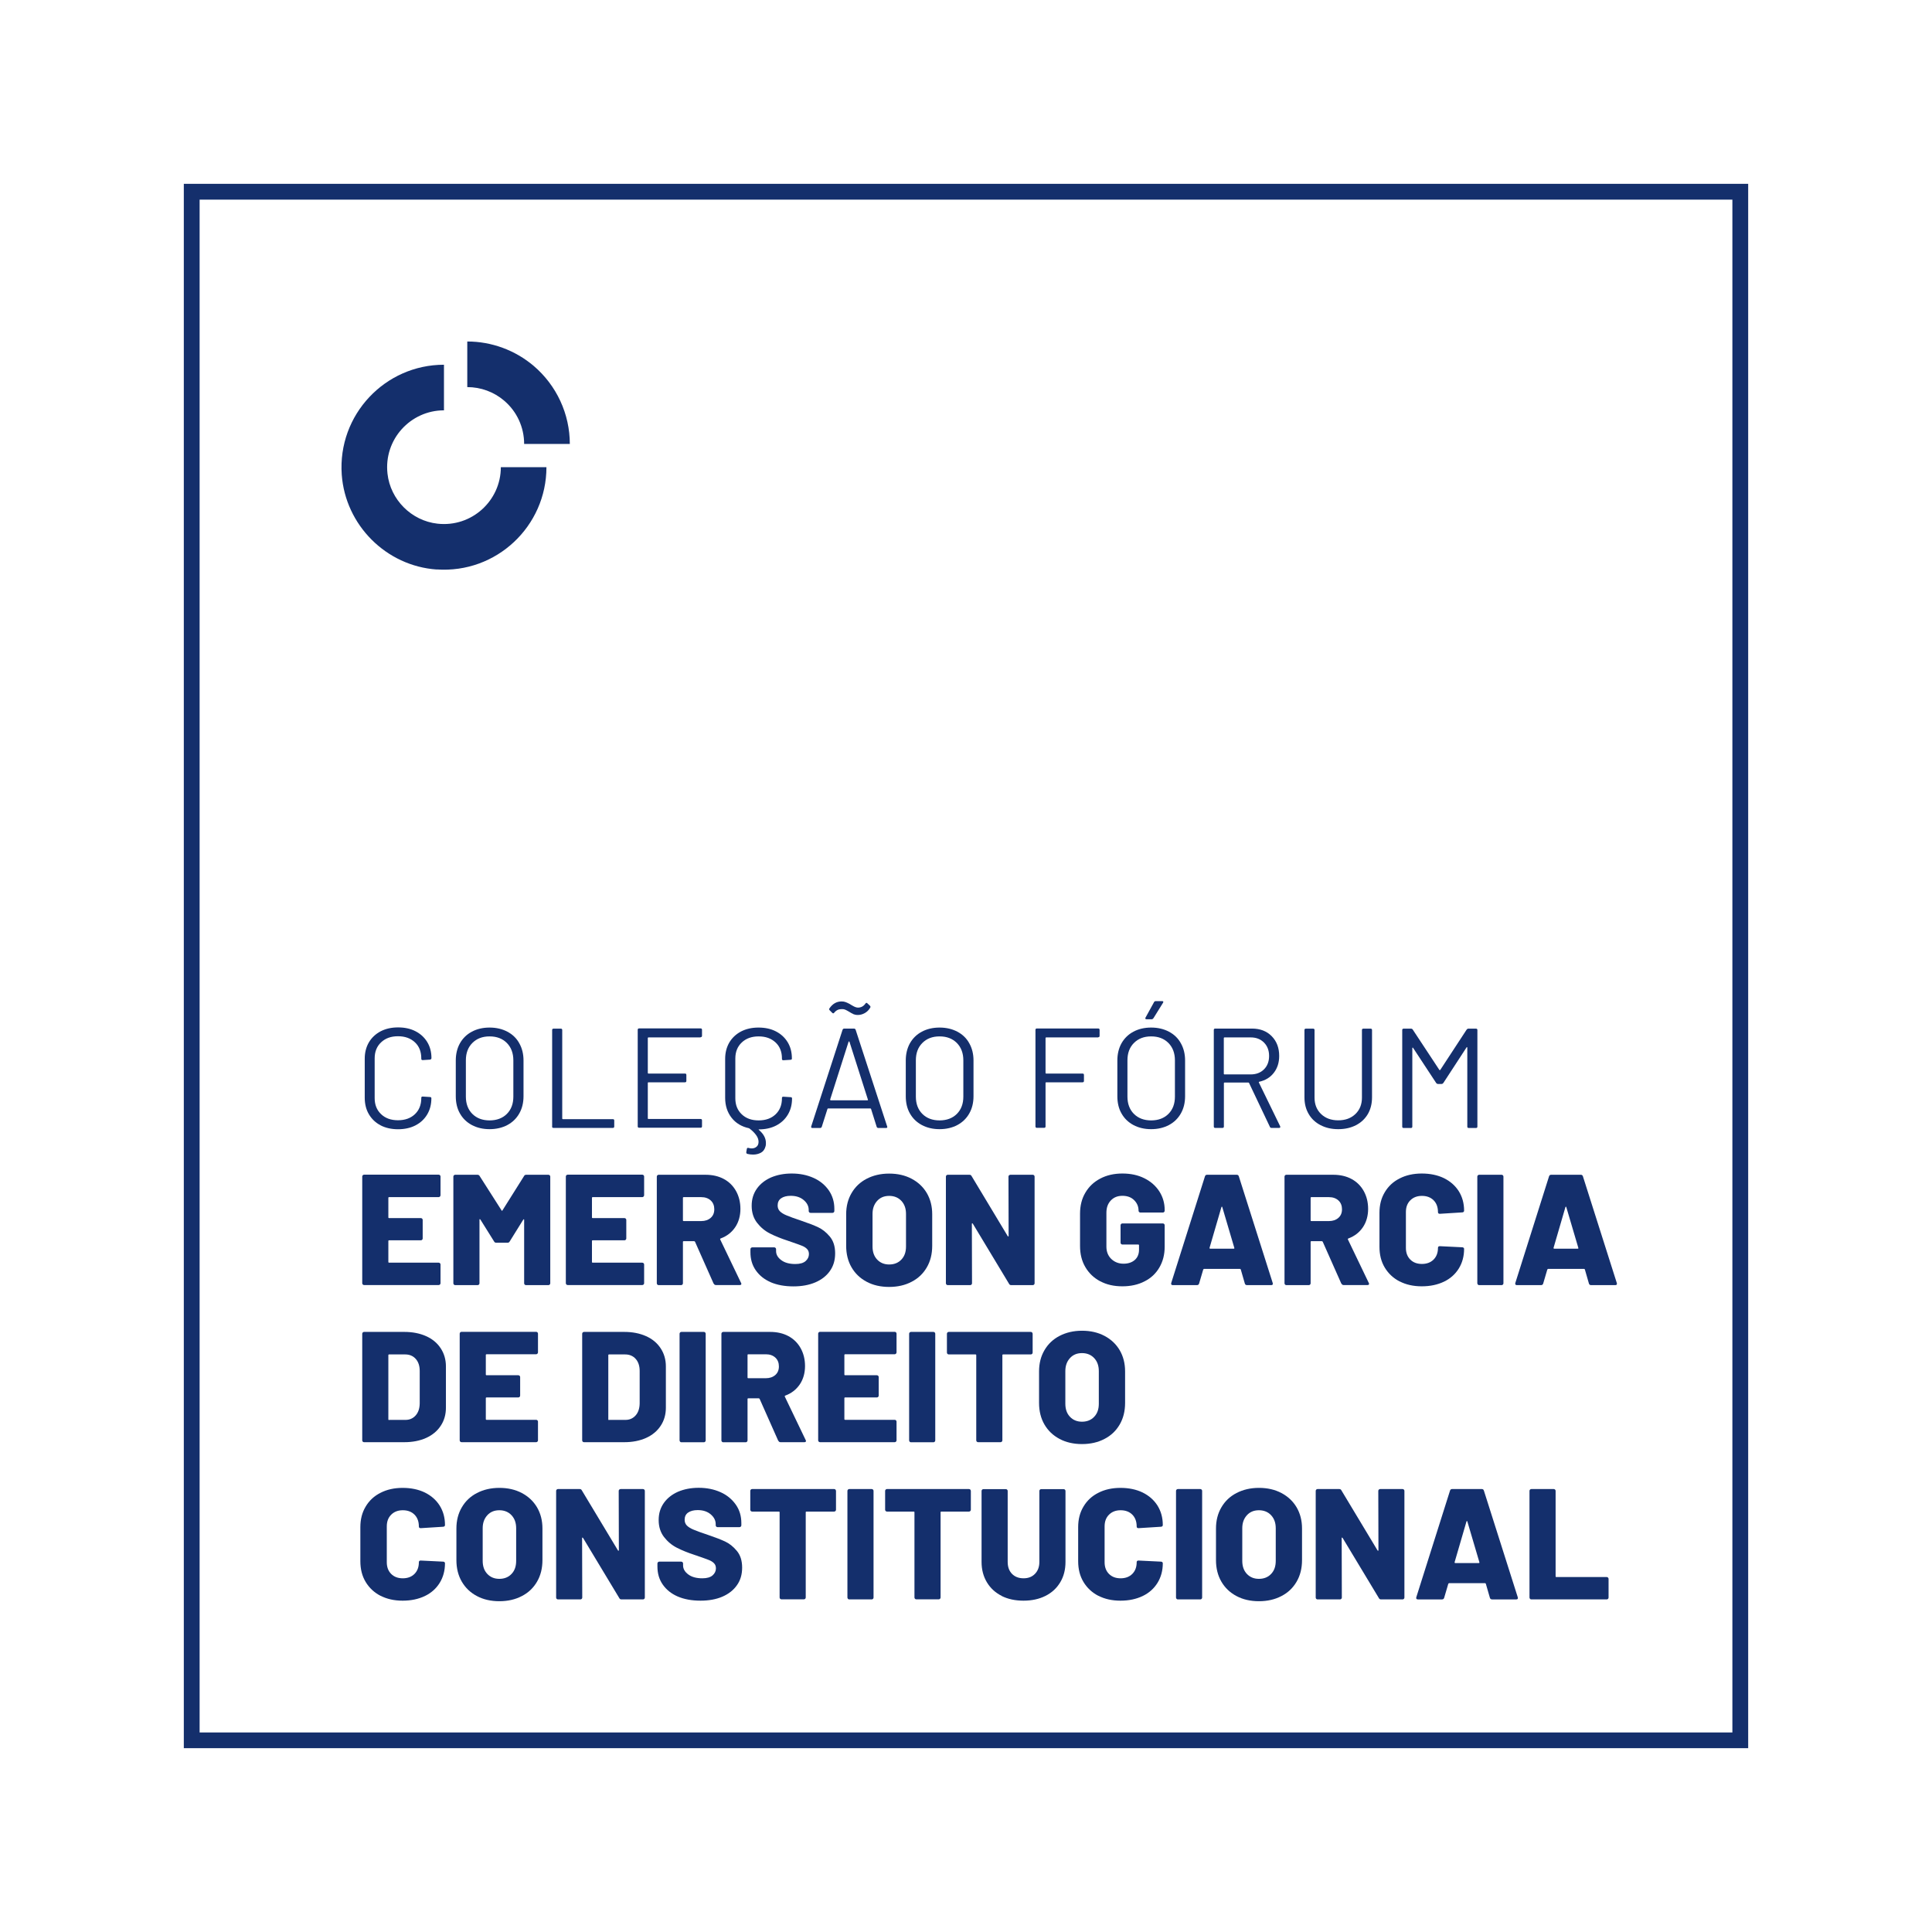 <?xml version="1.0" encoding="UTF-8"?>
<svg id="Layer_1" data-name="Layer 1" xmlns="http://www.w3.org/2000/svg" viewBox="0 0 247 247">
  <defs>
    <style>
      .cls-1 {
        fill: #142f6c;
        stroke-width: 0px;
      }
    </style>
  </defs>
  <path class="cls-1" d="M221.48,25.52v195.97H25.52V25.52h195.97M223.5,23.5H23.5v200h200V23.5h0Z"/>
  <g>
    <path class="cls-1" d="M55.83,72.81c-6.46-.45-11.68-5.68-12.14-12.14-.53-7.65,5.54-14.04,13.07-14.04v5.83c-4.28,0-7.71,3.72-7.22,8.1.37,3.33,3.06,6.02,6.39,6.39,4.38.49,8.1-2.94,8.1-7.22h5.83c0,7.54-6.39,13.61-14.04,13.07Z"/>
    <path class="cls-1" d="M72.84,56.76h-5.83c0-2.14-.93-4.16-2.56-5.54-1.31-1.12-2.98-1.73-4.71-1.73v-5.83c3.11,0,6.12,1.11,8.49,3.12,2.93,2.5,4.62,6.14,4.62,9.99Z"/>
  </g>
  <g>
    <path class="cls-1" d="M48.66,143.87c-.64-.33-1.14-.81-1.5-1.42-.36-.61-.53-1.32-.53-2.11v-4.99c0-.79.18-1.48.53-2.09.36-.6.86-1.07,1.5-1.41.64-.33,1.38-.5,2.23-.5s1.59.16,2.23.49c.64.33,1.14.79,1.5,1.38s.54,1.28.54,2.05c0,.06-.02.11-.06.14-.04.04-.08.06-.13.06l-.93.06c-.12,0-.18-.06-.18-.16v-.06c0-.86-.27-1.55-.82-2.06s-1.26-.77-2.16-.77-1.61.26-2.16.78c-.55.52-.82,1.2-.82,2.05v5.08c0,.85.27,1.53.82,2.05.54.52,1.26.78,2.16.78s1.62-.26,2.16-.77.82-1.2.82-2.06v-.04c0-.11.06-.16.18-.16l.93.06c.12,0,.18.06.18.16,0,.79-.18,1.48-.54,2.08s-.86,1.06-1.5,1.39c-.64.33-1.39.49-2.23.49s-1.59-.17-2.23-.5Z"/>
    <path class="cls-1" d="M60.32,143.83c-.65-.35-1.16-.84-1.52-1.48-.36-.63-.53-1.37-.53-2.2v-4.57c0-.83.18-1.57.53-2.2.36-.63.86-1.13,1.52-1.48.65-.35,1.41-.53,2.27-.53s1.62.18,2.28.53c.66.35,1.17.84,1.52,1.48.36.64.54,1.37.54,2.2v4.57c0,.83-.18,1.57-.54,2.2-.36.64-.87,1.13-1.52,1.48-.66.35-1.42.53-2.28.53s-1.61-.18-2.27-.53ZM64.8,142.41c.56-.56.83-1.3.83-2.21v-4.64c0-.92-.28-1.66-.83-2.22-.56-.56-1.29-.84-2.21-.84s-1.64.28-2.2.84c-.56.56-.83,1.3-.83,2.22v4.64c0,.92.28,1.66.83,2.21s1.29.83,2.2.83,1.66-.28,2.21-.83Z"/>
    <path class="cls-1" d="M70.59,144.03v-12.34c0-.12.06-.18.18-.18h.93c.12,0,.18.06.18.18v11.32s.02.07.07.07h6.4c.12,0,.18.06.18.18v.76c0,.12-.06.18-.18.18h-7.59c-.12,0-.18-.06-.18-.18Z"/>
    <path class="cls-1" d="M89.57,132.63h-6.68s-.07.03-.07.07v4.48s.02.07.07.07h4.68c.12,0,.18.06.18.18v.76c0,.12-.06.18-.18.18h-4.68s-.07.02-.07.07v4.55s.02.07.07.07h6.68c.12,0,.18.06.18.18v.76c0,.12-.06.18-.18.18h-7.86c-.12,0-.18-.06-.18-.18v-12.34c0-.12.06-.18.18-.18h7.86c.12,0,.18.06.18.18v.76c0,.12-.06.18-.18.18Z"/>
    <path class="cls-1" d="M101.21,135.45s-.08.04-.13.04l-.93.06c-.12,0-.18-.06-.18-.16v-.06c0-.86-.27-1.55-.82-2.06s-1.26-.77-2.16-.77-1.61.26-2.16.78c-.55.52-.82,1.2-.82,2.05v5.08c0,.85.27,1.53.82,2.05.54.52,1.26.78,2.16.78s1.62-.26,2.16-.77.82-1.2.82-2.06v-.04c0-.11.06-.16.18-.16l.93.06c.12,0,.18.06.18.16,0,.79-.18,1.48-.54,2.08s-.86,1.06-1.5,1.39c-.64.33-1.39.49-2.23.49-.02,0,0,.03.06.09.58.5.87,1.05.87,1.65,0,.18-.01.31-.04.4-.1.39-.29.67-.58.83s-.63.25-1.02.25c-.25,0-.5-.03-.74-.09-.1-.04-.14-.11-.13-.22l.07-.42c.01-.06.04-.1.08-.12.04-.02.09-.02.14,0,.15.04.28.06.4.06.25,0,.46-.07.63-.22.17-.14.25-.36.25-.63s-.1-.56-.31-.85c-.21-.29-.48-.56-.82-.82,0-.01-.03-.03-.09-.06-.94-.2-1.69-.65-2.23-1.34-.54-.69-.82-1.54-.82-2.54v-4.99c0-.79.18-1.48.53-2.09.36-.6.86-1.07,1.5-1.41.64-.33,1.38-.5,2.23-.5s1.59.16,2.23.49c.64.33,1.14.79,1.5,1.38s.54,1.28.54,2.05v.09s-.02.05-.06.07Z"/>
    <path class="cls-1" d="M112.08,144.06l-.72-2.29s-.04-.06-.07-.06h-5.43s-.06.02-.07.06l-.73,2.29c-.04.1-.11.15-.22.15h-.98c-.13,0-.18-.07-.15-.2l4.01-12.36c.04-.1.11-.15.22-.15h1.23c.11,0,.18.05.22.15l4.03,12.36.02.07c0,.09-.06.13-.16.13h-.98c-.11,0-.18-.05-.22-.15ZM109.09,129.64c-.17-.07-.34-.17-.53-.29-.22-.13-.39-.22-.51-.27-.12-.05-.25-.07-.4-.07-.22,0-.4.03-.55.1-.15.07-.3.18-.44.35-.07.11-.16.12-.25.04l-.33-.33c-.08-.08-.1-.17-.04-.25.4-.59.92-.89,1.56-.89.19,0,.37.03.52.09.15.06.29.12.42.19.13.07.21.11.24.14.05.03.14.07.26.15.13.07.24.13.34.16s.2.06.3.06c.4,0,.72-.17.96-.51.07-.12.16-.13.25-.04l.33.31c.08.08.09.18.02.27-.17.29-.4.51-.68.67-.29.16-.58.24-.88.24-.23,0-.43-.04-.6-.11ZM106.16,140.64s.04.03.06.03h4.68s.05,0,.06-.03c.02-.02.02-.04,0-.06l-2.36-7.4s-.03-.04-.06-.04c-.02,0-.04.01-.05.04l-2.36,7.4s0,.05,0,.06Z"/>
    <path class="cls-1" d="M117.85,143.83c-.65-.35-1.16-.84-1.52-1.48-.36-.63-.53-1.37-.53-2.2v-4.57c0-.83.18-1.57.53-2.2.36-.63.86-1.13,1.52-1.48.65-.35,1.41-.53,2.27-.53s1.62.18,2.28.53c.66.35,1.17.84,1.52,1.48.36.64.54,1.37.54,2.2v4.57c0,.83-.18,1.57-.54,2.2-.36.64-.87,1.13-1.52,1.48-.66.35-1.42.53-2.28.53s-1.61-.18-2.27-.53ZM122.33,142.41c.56-.56.83-1.3.83-2.21v-4.64c0-.92-.28-1.66-.83-2.22-.56-.56-1.29-.84-2.21-.84s-1.64.28-2.2.84c-.56.56-.83,1.3-.83,2.22v4.64c0,.92.28,1.66.83,2.21s1.29.83,2.2.83,1.66-.28,2.21-.83Z"/>
    <path class="cls-1" d="M140.4,132.63h-6.66s-.07.03-.07.07v4.48s.02.07.07.07h4.66c.12,0,.18.06.18.18v.76c0,.12-.06.18-.18.18h-4.66s-.07.02-.07.07v5.57c0,.12-.06.18-.18.18h-.93c-.12,0-.18-.06-.18-.18v-12.34c0-.12.06-.18.18-.18h7.84c.12,0,.18.06.18.18v.76c0,.12-.06.18-.18.18Z"/>
    <path class="cls-1" d="M144.9,143.83c-.65-.35-1.16-.84-1.52-1.48-.36-.63-.53-1.37-.53-2.2v-4.57c0-.83.18-1.57.53-2.2.36-.63.86-1.13,1.52-1.48.65-.35,1.41-.53,2.27-.53s1.62.18,2.28.53c.66.35,1.17.84,1.52,1.48.36.64.54,1.37.54,2.2v4.57c0,.83-.18,1.57-.54,2.2-.36.64-.87,1.13-1.52,1.48-.66.35-1.42.53-2.28.53s-1.61-.18-2.27-.53ZM149.38,142.41c.56-.56.83-1.3.83-2.21v-4.64c0-.92-.28-1.66-.83-2.22-.56-.56-1.29-.84-2.21-.84s-1.64.28-2.2.84c-.56.56-.83,1.3-.83,2.22v4.64c0,.92.28,1.66.83,2.21s1.29.83,2.2.83,1.66-.28,2.21-.83ZM146.43,130.25s-.02-.09.02-.15l1.09-1.98c.04-.08.11-.13.22-.13h.82c.07,0,.12.02.14.06.02.04,0,.09-.03.15l-1.23,1.98c-.06.08-.13.13-.22.13h-.65c-.07,0-.12-.02-.15-.06Z"/>
    <path class="cls-1" d="M162.36,144.08l-2.67-5.62s-.04-.06-.07-.06h-3.08s-.07.02-.07.07v5.55c0,.12-.06.18-.18.18h-.93c-.12,0-.18-.06-.18-.18v-12.34c0-.12.06-.18.18-.18h4.7c1.04,0,1.88.32,2.52.97.64.65.96,1.49.96,2.53,0,.85-.23,1.57-.69,2.16-.46.59-1.08.97-1.87,1.14-.05.02-.06.05-.04.09l2.72,5.59s.02.06.02.09c0,.09-.05.13-.15.13h-.96c-.11,0-.18-.04-.22-.13ZM156.46,132.7v4.59s.02.07.07.07h3.37c.7,0,1.27-.22,1.7-.65s.65-1,.65-1.71-.22-1.27-.65-1.71c-.44-.44-1-.66-1.7-.66h-3.37s-.07.03-.07.07Z"/>
    <path class="cls-1" d="M168.83,143.85c-.65-.34-1.16-.81-1.52-1.43-.36-.61-.54-1.32-.54-2.13v-8.6c0-.12.06-.18.18-.18h.93c.12,0,.18.06.18.18v8.64c0,.86.28,1.56.83,2.09.56.54,1.29.81,2.2.81s1.64-.27,2.2-.81c.56-.54.83-1.24.83-2.09v-8.64c0-.12.06-.18.18-.18h.93c.12,0,.18.06.18.18v8.6c0,.81-.18,1.52-.53,2.13-.36.61-.86,1.09-1.52,1.43s-1.41.51-2.27.51-1.6-.17-2.25-.51Z"/>
    <path class="cls-1" d="M187.76,131.51h.94c.12,0,.18.06.18.18v12.34c0,.12-.06.18-.18.18h-.93c-.12,0-.18-.06-.18-.18v-10.09s-.01-.06-.04-.07c-.03-.01-.04,0-.06.04l-2.96,4.54c-.06.08-.13.13-.22.13h-.47c-.09,0-.16-.04-.22-.11l-2.96-4.5s-.03-.05-.06-.04c-.02.01-.04.04-.04.07v10.03c0,.12-.06.18-.18.18h-.93c-.12,0-.18-.06-.18-.18v-12.34c0-.12.06-.18.18-.18h.94c.1,0,.17.04.22.11l3.41,5.17s.03.02.06.02c.02,0,.04,0,.05-.02l3.37-5.15c.06-.08.13-.13.22-.13Z"/>
    <path class="cls-1" d="M56.25,152.98s-.1.07-.17.07h-6.33c-.07,0-.1.03-.1.1v2.48c0,.07.03.1.1.1h4.05c.07,0,.12.02.17.07s.07.1.07.17v2.36c0,.07-.02.12-.07.17s-.1.07-.17.07h-4.05c-.07,0-.1.03-.1.1v2.66c0,.07.03.1.1.1h6.33c.07,0,.12.02.17.07s.07.1.07.17v2.38c0,.07-.02.12-.07.17s-.1.07-.17.07h-9.53c-.07,0-.13-.02-.17-.07-.05-.05-.07-.1-.07-.17v-13.63c0-.07.02-.12.07-.17.05-.05.1-.07.17-.07h9.53c.07,0,.12.02.17.07s.07.1.07.17v2.38c0,.07-.02.12-.07.17Z"/>
    <path class="cls-1" d="M67.27,150.19h2.84c.07,0,.12.02.17.07s.07.1.07.17v13.63c0,.07-.02.12-.07.17s-.1.07-.17.07h-2.86c-.07,0-.13-.02-.17-.07-.05-.05-.07-.1-.07-.17v-8.1c0-.06-.01-.08-.04-.08-.03,0-.05.02-.08.06l-1.73,2.78c-.06.11-.15.16-.28.16h-1.43c-.13,0-.23-.05-.28-.16l-1.75-2.8s-.05-.06-.08-.06-.04.03-.04.08v8.12c0,.07-.02.12-.07.17s-.1.07-.17.07h-2.86c-.07,0-.13-.02-.17-.07-.05-.05-.07-.1-.07-.17v-13.63c0-.07.02-.12.07-.17.05-.05.1-.07.17-.07h2.84c.12,0,.22.05.28.16l2.8,4.39c.04.08.08.08.12,0l2.76-4.39c.05-.11.15-.16.28-.16Z"/>
    <path class="cls-1" d="M82.28,152.98s-.1.07-.17.07h-6.33c-.07,0-.1.03-.1.1v2.48c0,.07.03.1.1.1h4.05c.07,0,.12.02.17.07s.07.1.07.17v2.36c0,.07-.02.12-.07.17s-.1.07-.17.07h-4.05c-.07,0-.1.03-.1.1v2.66c0,.07.03.1.1.1h6.33c.07,0,.12.02.17.07s.07.1.07.17v2.38c0,.07-.02.12-.07.17s-.1.07-.17.07h-9.53c-.07,0-.13-.02-.17-.07-.05-.05-.07-.1-.07-.17v-13.63c0-.07.02-.12.07-.17.05-.05.1-.07.17-.07h9.53c.07,0,.12.02.17.07s.07.1.07.17v2.38c0,.07-.02.12-.07.17Z"/>
    <path class="cls-1" d="M91.24,164.12l-2.38-5.36c-.03-.05-.07-.08-.12-.08h-1.33c-.07,0-.1.03-.1.1v5.28c0,.07-.02.12-.07.17s-.1.07-.17.07h-2.86c-.07,0-.13-.02-.17-.07-.05-.05-.07-.1-.07-.17v-13.63c0-.07.02-.12.07-.17.05-.05.1-.07.17-.07h5.99c.89,0,1.67.18,2.34.54.67.36,1.19.88,1.56,1.54.37.67.56,1.43.56,2.29s-.22,1.68-.67,2.34-1.06,1.14-1.85,1.43c-.07.03-.09.07-.06.14l2.66,5.54c.03.05.04.09.04.12,0,.11-.07.16-.22.16h-3.02c-.14,0-.23-.06-.28-.18ZM87.31,153.15v2.86c0,.07.03.1.1.1h2.24c.5,0,.9-.14,1.21-.41s.46-.64.46-1.1-.15-.85-.46-1.13-.71-.42-1.21-.42h-2.24c-.07,0-.1.03-.1.1Z"/>
    <path class="cls-1" d="M98.54,163.93c-.83-.36-1.46-.87-1.92-1.53s-.68-1.43-.68-2.31v-.38c0-.07.02-.12.07-.17s.1-.07.17-.07h2.8c.07,0,.12.02.17.07s.07.1.07.17v.24c0,.44.22.83.67,1.16.44.33,1.04.49,1.8.49.59,0,1.03-.13,1.31-.38.28-.25.42-.55.42-.89,0-.27-.08-.49-.25-.66-.17-.17-.39-.31-.68-.42-.28-.11-.72-.27-1.31-.47-.08-.04-.16-.07-.24-.09s-.16-.04-.22-.07c-.87-.28-1.63-.59-2.28-.92-.65-.33-1.2-.79-1.65-1.37s-.69-1.31-.69-2.17.22-1.56.66-2.19c.44-.62,1.05-1.1,1.82-1.44.78-.33,1.66-.5,2.64-.5,1.04,0,1.96.19,2.79.56s1.47.91,1.95,1.59c.47.69.71,1.47.71,2.36v.28c0,.07-.02.12-.07.17s-.1.07-.17.07h-2.8c-.07,0-.13-.02-.17-.07-.05-.05-.07-.1-.07-.17v-.14c0-.47-.21-.89-.63-1.25-.42-.36-.97-.55-1.67-.55-.52,0-.93.11-1.23.32s-.44.52-.44.91c0,.3.09.54.28.74.19.19.48.38.88.54.4.17,1.01.39,1.82.66.94.32,1.67.6,2.2.85s1.02.63,1.48,1.18c.46.54.69,1.26.69,2.15s-.22,1.63-.67,2.26c-.44.63-1.07,1.12-1.87,1.46s-1.73.51-2.79.51c-1.12,0-2.09-.18-2.91-.53Z"/>
    <path class="cls-1" d="M110.8,163.87c-.83-.44-1.47-1.05-1.93-1.84s-.69-1.71-.69-2.76v-4.03c0-1.02.23-1.93.69-2.71.46-.79,1.1-1.4,1.93-1.83s1.78-.66,2.87-.66,2.05.22,2.88.66c.83.44,1.48,1.05,1.94,1.83.46.79.69,1.69.69,2.71v4.03c0,1.05-.23,1.97-.69,2.76s-1.1,1.41-1.94,1.84c-.83.44-1.8.66-2.88.66s-2.05-.22-2.87-.66ZM115.24,161.03c.4-.42.59-.97.59-1.67v-4.17c0-.69-.2-1.24-.59-1.66s-.92-.64-1.56-.64-1.15.21-1.54.64-.59.98-.59,1.66v4.17c0,.7.2,1.26.59,1.67.4.42.91.63,1.54.63s1.17-.21,1.56-.63Z"/>
    <path class="cls-1" d="M129,150.26s.1-.07.17-.07h2.86c.07,0,.12.02.17.07s.07.1.07.17v13.63c0,.07-.02.12-.07.17s-.1.07-.17.07h-2.74c-.13,0-.23-.05-.28-.16l-4.64-7.7s-.06-.06-.08-.05c-.03,0-.04.04-.04.09l.02,7.58c0,.07-.02.12-.07.17s-.1.07-.17.07h-2.86c-.07,0-.13-.02-.17-.07-.05-.05-.07-.1-.07-.17v-13.63c0-.07.02-.12.07-.17.05-.05.1-.07.17-.07h2.76c.13,0,.23.05.28.16l4.62,7.68s.05.06.08.05c.03,0,.04-.04.04-.09l-.02-7.56c0-.07.02-.12.07-.17Z"/>
    <path class="cls-1" d="M140.66,163.81c-.81-.43-1.44-1.03-1.9-1.81s-.68-1.68-.68-2.7v-4.13c0-1.02.22-1.92.68-2.69.45-.77,1.08-1.37,1.9-1.8.81-.43,1.76-.65,2.83-.65s2,.2,2.82.61c.82.41,1.45.97,1.91,1.68.45.71.68,1.5.68,2.36v.1c0,.07-.02.12-.07.17s-.1.07-.17.07h-2.86c-.07,0-.12-.02-.17-.07s-.07-.1-.07-.17c0-.53-.19-.97-.56-1.34s-.87-.56-1.5-.56-1.11.2-1.49.6c-.38.4-.56.93-.56,1.57v4.33c0,.64.21,1.17.62,1.57.42.4.94.61,1.57.61.59,0,1.07-.16,1.43-.47s.55-.76.55-1.32v-.56c0-.07-.03-.1-.1-.1h-2.02c-.07,0-.12-.02-.17-.07-.05-.05-.07-.1-.07-.17v-2.22c0-.07.02-.12.07-.17s.1-.07.17-.07h5.16c.07,0,.12.02.17.07s.07.1.07.17v2.74c0,1.01-.23,1.89-.68,2.66-.45.77-1.08,1.36-1.9,1.77-.81.42-1.76.63-2.83.63s-2.02-.21-2.83-.65Z"/>
    <path class="cls-1" d="M159.15,164.1l-.52-1.8c-.03-.05-.06-.08-.1-.08h-4.6s-.07.03-.1.08l-.53,1.8c-.04.13-.13.2-.28.2h-3.08c-.08,0-.14-.02-.18-.07-.04-.05-.05-.12-.02-.21l4.31-13.63c.04-.13.13-.2.26-.2h3.81c.13,0,.22.07.26.2l4.33,13.63s.02.06.02.1c0,.12-.07.18-.22.18h-3.08c-.15,0-.24-.07-.28-.2ZM154.72,159.64h3c.08,0,.11-.04.08-.12l-1.53-5.18c-.01-.05-.03-.08-.06-.07-.03,0-.05.03-.06.07l-1.51,5.18c-.01.08.01.12.08.12Z"/>
    <path class="cls-1" d="M171.49,164.12l-2.38-5.36c-.03-.05-.07-.08-.12-.08h-1.33c-.07,0-.1.03-.1.1v5.28c0,.07-.02.12-.07.17s-.1.07-.17.07h-2.86c-.07,0-.13-.02-.17-.07-.05-.05-.07-.1-.07-.17v-13.63c0-.07.02-.12.07-.17.05-.05.1-.07.17-.07h5.99c.89,0,1.67.18,2.34.54.67.36,1.19.88,1.56,1.54.37.67.56,1.43.56,2.29s-.22,1.68-.67,2.34-1.06,1.14-1.85,1.43c-.07.03-.09.07-.06.14l2.66,5.54c.03.05.04.09.04.12,0,.11-.07.16-.22.16h-3.02c-.14,0-.23-.06-.28-.18ZM167.56,153.15v2.86c0,.07.03.1.1.1h2.24c.5,0,.9-.14,1.21-.41s.46-.64.46-1.1-.15-.85-.46-1.13-.71-.42-1.21-.42h-2.24c-.07,0-.1.03-.1.1Z"/>
    <path class="cls-1" d="M178.94,163.83c-.81-.42-1.44-1.01-1.9-1.77s-.68-1.65-.68-2.66v-4.35c0-.99.22-1.87.68-2.63.45-.76,1.08-1.35,1.9-1.76.81-.42,1.76-.63,2.83-.63s2.02.2,2.83.59c.81.4,1.44.95,1.9,1.67.45.72.68,1.55.68,2.49,0,.07-.02.12-.07.16-.05.04-.1.06-.17.06l-2.86.18c-.16,0-.24-.07-.24-.22,0-.63-.19-1.14-.56-1.51s-.87-.56-1.49-.56-1.11.19-1.49.57c-.38.38-.56.88-.56,1.5v4.58c0,.62.19,1.12.56,1.49.38.38.87.56,1.49.56s1.12-.19,1.49-.56.56-.87.56-1.49c0-.15.08-.22.24-.22l2.86.14c.07,0,.12.02.17.06.05.04.07.09.07.14,0,.95-.23,1.79-.68,2.52-.45.72-1.08,1.29-1.9,1.68s-1.76.59-2.83.59-2.02-.21-2.83-.63Z"/>
    <path class="cls-1" d="M188.94,164.23s-.07-.1-.07-.17v-13.63c0-.07.02-.12.07-.17.05-.05.1-.07.17-.07h2.86c.07,0,.12.02.17.07s.07.1.07.17v13.63c0,.07-.02.12-.07.17s-.1.07-.17.07h-2.86c-.07,0-.13-.02-.17-.07Z"/>
    <path class="cls-1" d="M203.14,164.1l-.52-1.8c-.03-.05-.06-.08-.1-.08h-4.6s-.07.03-.1.08l-.53,1.8c-.04.13-.13.2-.28.2h-3.08c-.08,0-.14-.02-.18-.07-.04-.05-.05-.12-.02-.21l4.31-13.63c.04-.13.13-.2.26-.2h3.81c.13,0,.22.07.26.2l4.33,13.63s.02.06.02.1c0,.12-.07.18-.22.18h-3.08c-.15,0-.24-.07-.28-.2ZM198.7,159.64h3c.08,0,.11-.04.08-.12l-1.53-5.18c-.01-.05-.03-.08-.06-.07-.03,0-.05.03-.06.07l-1.51,5.18c-.01.08.01.12.08.12Z"/>
    <path class="cls-1" d="M46.38,184.32s-.07-.1-.07-.17v-13.63c0-.07.02-.12.07-.17.05-.05.1-.07.17-.07h5.14c1.05,0,1.97.18,2.78.54.81.36,1.43.88,1.87,1.55.44.67.67,1.44.67,2.32v5.28c0,.87-.22,1.65-.67,2.32-.44.67-1.07,1.19-1.87,1.55-.81.36-1.73.54-2.78.54h-5.14c-.07,0-.13-.02-.17-.07ZM49.75,181.53h2.08c.54,0,.97-.19,1.31-.57.34-.38.51-.9.52-1.54v-4.15c0-.64-.17-1.16-.51-1.54-.34-.38-.79-.57-1.34-.57h-2.06c-.07,0-.1.03-.1.1v8.19c0,.07.03.1.1.1Z"/>
    <path class="cls-1" d="M68.71,173.07s-.1.07-.17.07h-6.33c-.07,0-.1.03-.1.1v2.48c0,.07.03.1.1.1h4.05c.07,0,.12.02.17.07s.07.1.07.17v2.36c0,.07-.02.12-.07.17s-.1.07-.17.07h-4.05c-.07,0-.1.03-.1.1v2.66c0,.07.03.1.1.1h6.33c.07,0,.12.02.17.07s.07.1.07.17v2.38c0,.07-.02.12-.07.17s-.1.07-.17.07h-9.53c-.07,0-.13-.02-.17-.07-.05-.05-.07-.1-.07-.17v-13.63c0-.07.02-.12.07-.17.05-.05.1-.07.17-.07h9.53c.07,0,.12.02.17.07s.07.1.07.17v2.38c0,.07-.02.12-.07.17Z"/>
    <path class="cls-1" d="M74.5,184.32s-.07-.1-.07-.17v-13.63c0-.07.02-.12.07-.17.05-.05.1-.07.17-.07h5.14c1.05,0,1.97.18,2.78.54.81.36,1.43.88,1.87,1.55.44.67.67,1.44.67,2.32v5.28c0,.87-.22,1.65-.67,2.32-.44.67-1.07,1.19-1.87,1.55-.81.36-1.73.54-2.78.54h-5.14c-.07,0-.13-.02-.17-.07ZM77.87,181.53h2.08c.54,0,.97-.19,1.31-.57.34-.38.51-.9.52-1.54v-4.15c0-.64-.17-1.16-.51-1.54-.34-.38-.79-.57-1.34-.57h-2.06c-.07,0-.1.03-.1.1v8.19c0,.07.03.1.1.1Z"/>
    <path class="cls-1" d="M86.95,184.32s-.07-.1-.07-.17v-13.63c0-.07.02-.12.07-.17.05-.05.1-.07.17-.07h2.86c.07,0,.12.02.17.07s.07.1.07.17v13.63c0,.07-.02.12-.07.17s-.1.07-.17.07h-2.86c-.07,0-.13-.02-.17-.07Z"/>
    <path class="cls-1" d="M99.5,184.21l-2.38-5.36c-.03-.05-.07-.08-.12-.08h-1.33c-.07,0-.1.03-.1.1v5.28c0,.07-.02.12-.07.17s-.1.07-.17.07h-2.86c-.07,0-.13-.02-.17-.07-.05-.05-.07-.1-.07-.17v-13.63c0-.07.02-.12.07-.17.05-.05.1-.07.17-.07h5.99c.89,0,1.67.18,2.34.54.67.36,1.19.88,1.56,1.54.37.67.56,1.43.56,2.29s-.22,1.68-.67,2.34-1.06,1.14-1.85,1.43c-.07.03-.09.07-.06.14l2.66,5.54c.03.05.04.09.04.12,0,.11-.07.16-.22.16h-3.02c-.14,0-.23-.06-.28-.18ZM95.57,173.24v2.86c0,.07.03.1.1.1h2.24c.5,0,.9-.14,1.21-.41s.46-.64.46-1.1-.15-.85-.46-1.13-.71-.42-1.21-.42h-2.24c-.07,0-.1.03-.1.1Z"/>
    <path class="cls-1" d="M114.55,173.07s-.1.07-.17.07h-6.33c-.07,0-.1.03-.1.1v2.48c0,.07.03.1.1.1h4.05c.07,0,.12.02.17.07s.07.1.07.17v2.36c0,.07-.02.12-.07.17s-.1.07-.17.07h-4.05c-.07,0-.1.03-.1.1v2.66c0,.07.03.1.1.1h6.33c.07,0,.12.02.17.07s.07.1.07.17v2.38c0,.07-.02.12-.07.17s-.1.07-.17.07h-9.54c-.07,0-.13-.02-.17-.07-.05-.05-.07-.1-.07-.17v-13.63c0-.07.02-.12.07-.17.05-.05.1-.07.17-.07h9.54c.07,0,.12.02.17.07s.07.1.07.17v2.38c0,.07-.02.12-.07.17Z"/>
    <path class="cls-1" d="M116.3,184.32s-.07-.1-.07-.17v-13.63c0-.07.02-.12.07-.17.05-.05.1-.07.17-.07h2.86c.07,0,.12.02.17.07s.07.1.07.17v13.63c0,.07-.02.12-.07.17s-.1.07-.17.07h-2.86c-.07,0-.13-.02-.17-.07Z"/>
    <path class="cls-1" d="M131.95,170.35s.07.1.07.17v2.4c0,.07-.02.13-.07.17-.05.05-.1.07-.17.07h-3.53c-.07,0-.1.03-.1.1v10.88c0,.07-.02.12-.07.17s-.1.07-.17.07h-2.86c-.07,0-.12-.02-.17-.07s-.07-.1-.07-.17v-10.88c0-.07-.03-.1-.1-.1h-3.41c-.07,0-.12-.02-.17-.07-.05-.05-.07-.1-.07-.17v-2.4c0-.07.02-.12.07-.17s.1-.07.17-.07h10.48c.07,0,.12.02.17.07Z"/>
    <path class="cls-1" d="M135.46,183.96c-.83-.44-1.47-1.05-1.93-1.84s-.69-1.71-.69-2.76v-4.03c0-1.02.23-1.93.69-2.71.46-.79,1.1-1.4,1.93-1.83s1.78-.66,2.87-.66,2.05.22,2.88.66c.83.44,1.48,1.05,1.94,1.83.46.79.69,1.69.69,2.71v4.03c0,1.05-.23,1.97-.69,2.76s-1.1,1.41-1.94,1.84c-.83.44-1.8.66-2.88.66s-2.05-.22-2.87-.66ZM139.89,181.13c.4-.42.59-.97.59-1.67v-4.17c0-.69-.2-1.24-.59-1.66s-.92-.64-1.56-.64-1.15.21-1.54.64-.59.98-.59,1.66v4.17c0,.7.2,1.26.59,1.67.4.42.91.63,1.54.63s1.17-.21,1.56-.63Z"/>
    <path class="cls-1" d="M48.65,204.02c-.81-.42-1.44-1.01-1.9-1.77s-.68-1.65-.68-2.66v-4.35c0-.99.22-1.87.68-2.63.45-.76,1.08-1.35,1.9-1.76.81-.42,1.76-.63,2.83-.63s2.02.2,2.83.59c.81.4,1.44.95,1.9,1.67.45.72.68,1.55.68,2.49,0,.07-.02.12-.07.16-.05.04-.1.06-.17.06l-2.86.18c-.16,0-.24-.07-.24-.22,0-.63-.19-1.14-.56-1.51s-.87-.56-1.49-.56-1.11.19-1.49.57c-.38.38-.56.88-.56,1.5v4.58c0,.62.19,1.12.56,1.49.38.38.87.56,1.49.56s1.12-.19,1.49-.56.56-.87.56-1.49c0-.15.08-.22.24-.22l2.86.14c.07,0,.12.02.17.06.05.04.07.09.07.14,0,.95-.23,1.79-.68,2.52-.45.72-1.08,1.29-1.9,1.68s-1.76.59-2.83.59-2.02-.21-2.83-.63Z"/>
    <path class="cls-1" d="M60.97,204.05c-.83-.44-1.47-1.05-1.93-1.84s-.69-1.71-.69-2.76v-4.03c0-1.02.23-1.93.69-2.71.46-.79,1.1-1.4,1.93-1.83s1.78-.66,2.87-.66,2.05.22,2.88.66c.83.44,1.48,1.05,1.94,1.83.46.79.69,1.69.69,2.71v4.03c0,1.05-.23,1.97-.69,2.76s-1.1,1.41-1.94,1.84c-.83.44-1.8.66-2.88.66s-2.05-.22-2.87-.66ZM65.4,201.22c.4-.42.59-.97.59-1.67v-4.17c0-.69-.2-1.24-.59-1.66s-.92-.64-1.56-.64-1.15.21-1.54.64-.59.98-.59,1.66v4.17c0,.7.2,1.26.59,1.67.4.42.91.63,1.54.63s1.17-.21,1.56-.63Z"/>
    <path class="cls-1" d="M79.17,190.44s.1-.07.17-.07h2.86c.07,0,.12.02.17.07s.07.1.07.17v13.63c0,.07-.02.12-.07.17s-.1.07-.17.07h-2.74c-.13,0-.23-.05-.28-.16l-4.64-7.7s-.06-.06-.08-.05c-.03,0-.04.04-.04.09l.02,7.58c0,.07-.02.12-.07.17s-.1.07-.17.07h-2.86c-.07,0-.13-.02-.17-.07-.05-.05-.07-.1-.07-.17v-13.63c0-.07.02-.12.07-.17.05-.05.1-.07.17-.07h2.76c.13,0,.23.05.28.16l4.62,7.68s.05.06.08.05c.03,0,.04-.04.04-.09l-.02-7.56c0-.07.02-.12.07-.17Z"/>
    <path class="cls-1" d="M86.65,204.11c-.83-.36-1.46-.87-1.92-1.53s-.68-1.43-.68-2.31v-.38c0-.07.02-.12.07-.17s.1-.07.17-.07h2.8c.07,0,.12.02.17.07s.07.1.07.17v.24c0,.44.22.83.67,1.16.44.33,1.04.49,1.8.49.59,0,1.03-.13,1.31-.38.28-.25.42-.55.42-.89,0-.27-.08-.49-.25-.66-.17-.17-.39-.31-.68-.42-.28-.11-.72-.27-1.31-.47-.08-.04-.16-.07-.24-.09s-.16-.04-.22-.07c-.87-.28-1.63-.59-2.28-.92-.65-.33-1.2-.79-1.65-1.37s-.69-1.31-.69-2.17.22-1.56.66-2.19c.44-.62,1.05-1.1,1.82-1.44.78-.33,1.66-.5,2.64-.5,1.04,0,1.96.19,2.79.56s1.47.91,1.95,1.59.71,1.47.71,2.36v.28c0,.07-.02.12-.07.17s-.1.07-.17.07h-2.8c-.07,0-.13-.02-.17-.07-.05-.05-.07-.1-.07-.17v-.14c0-.47-.21-.89-.63-1.25-.42-.36-.97-.55-1.67-.55-.52,0-.93.11-1.23.32s-.44.52-.44.91c0,.3.09.54.28.74.19.19.48.38.88.54.4.17,1.01.39,1.82.66.94.32,1.67.6,2.2.85s1.02.63,1.48,1.18c.46.54.69,1.26.69,2.15s-.22,1.63-.67,2.26c-.44.63-1.07,1.12-1.86,1.46s-1.73.51-2.79.51c-1.12,0-2.09-.18-2.91-.53Z"/>
    <path class="cls-1" d="M106.81,190.44s.07.1.07.17v2.4c0,.07-.02.13-.07.17-.05.05-.1.07-.17.07h-3.53c-.07,0-.1.03-.1.1v10.88c0,.07-.02.12-.07.17s-.1.07-.17.07h-2.86c-.07,0-.12-.02-.17-.07s-.07-.1-.07-.17v-10.88c0-.07-.03-.1-.1-.1h-3.41c-.07,0-.12-.02-.17-.07-.05-.05-.07-.1-.07-.17v-2.4c0-.07.02-.12.07-.17s.1-.07.17-.07h10.48c.07,0,.12.02.17.07Z"/>
    <path class="cls-1" d="M108.41,204.41s-.07-.1-.07-.17v-13.63c0-.07.02-.12.07-.17.05-.05.1-.07.17-.07h2.86c.07,0,.12.02.17.07s.07.1.07.17v13.63c0,.07-.02.12-.07.17s-.1.07-.17.07h-2.86c-.07,0-.13-.02-.17-.07Z"/>
    <path class="cls-1" d="M124.05,190.44s.07.1.07.17v2.4c0,.07-.02.13-.07.17-.05.05-.1.07-.17.07h-3.53c-.07,0-.1.03-.1.1v10.88c0,.07-.02.12-.07.17s-.1.07-.17.07h-2.86c-.07,0-.12-.02-.17-.07s-.07-.1-.07-.17v-10.88c0-.07-.03-.1-.1-.1h-3.41c-.07,0-.12-.02-.17-.07-.05-.05-.07-.1-.07-.17v-2.4c0-.07.02-.12.07-.17s.1-.07.17-.07h10.48c.07,0,.12.02.17.07Z"/>
    <path class="cls-1" d="M128.06,204.03c-.81-.41-1.44-.99-1.89-1.74-.45-.75-.68-1.62-.68-2.6v-9.07c0-.07.02-.12.07-.17.05-.05.1-.07.17-.07h2.86c.07,0,.12.02.17.07s.07.1.07.17v9.07c0,.63.18,1.14.55,1.52s.86.57,1.48.57,1.09-.19,1.46-.57.56-.89.56-1.52v-9.07c0-.07.02-.12.07-.17s.1-.07.17-.07h2.86c.07,0,.12.02.17.07s.07.1.07.17v9.07c0,.98-.22,1.85-.67,2.6s-1.07,1.33-1.89,1.74c-.81.41-1.75.61-2.81.61s-2-.2-2.81-.61Z"/>
    <path class="cls-1" d="M140.42,204.02c-.81-.42-1.44-1.01-1.9-1.77s-.68-1.65-.68-2.66v-4.35c0-.99.22-1.87.68-2.63.45-.76,1.08-1.35,1.9-1.76.81-.42,1.76-.63,2.83-.63s2.02.2,2.83.59c.81.4,1.44.95,1.9,1.67.45.72.68,1.55.68,2.49,0,.07-.02.12-.07.16-.05.04-.1.06-.17.06l-2.86.18c-.16,0-.24-.07-.24-.22,0-.63-.19-1.14-.56-1.51s-.87-.56-1.49-.56-1.11.19-1.49.57c-.38.38-.56.88-.56,1.5v4.58c0,.62.19,1.12.56,1.49.38.38.87.56,1.49.56s1.12-.19,1.49-.56.56-.87.56-1.49c0-.15.08-.22.24-.22l2.86.14c.07,0,.12.02.17.06.05.04.07.09.07.14,0,.95-.23,1.79-.68,2.52-.45.72-1.08,1.29-1.9,1.68s-1.76.59-2.83.59-2.02-.21-2.83-.63Z"/>
    <path class="cls-1" d="M150.42,204.41s-.07-.1-.07-.17v-13.63c0-.07.02-.12.07-.17.05-.05.1-.07.17-.07h2.86c.07,0,.12.02.17.07s.07.1.07.17v13.63c0,.07-.02.12-.07.17s-.1.07-.17.07h-2.86c-.07,0-.13-.02-.17-.07Z"/>
    <path class="cls-1" d="M158.08,204.05c-.83-.44-1.47-1.05-1.93-1.84s-.69-1.71-.69-2.76v-4.03c0-1.02.23-1.93.69-2.71.46-.79,1.1-1.4,1.93-1.83s1.78-.66,2.87-.66,2.05.22,2.88.66c.83.44,1.48,1.05,1.94,1.83.46.79.69,1.69.69,2.71v4.03c0,1.05-.23,1.97-.69,2.76s-1.1,1.41-1.94,1.84c-.83.44-1.8.66-2.88.66s-2.05-.22-2.87-.66ZM162.51,201.22c.4-.42.59-.97.59-1.67v-4.17c0-.69-.2-1.24-.59-1.66s-.92-.64-1.56-.64-1.15.21-1.54.64-.59.98-.59,1.66v4.17c0,.7.2,1.26.59,1.67.4.42.91.63,1.54.63s1.17-.21,1.56-.63Z"/>
    <path class="cls-1" d="M176.28,190.44s.1-.07.17-.07h2.86c.07,0,.12.02.17.07s.07.1.07.17v13.63c0,.07-.02.12-.07.17s-.1.07-.17.07h-2.74c-.13,0-.23-.05-.28-.16l-4.64-7.7s-.06-.06-.08-.05c-.03,0-.04.04-.04.09l.02,7.58c0,.07-.02.12-.07.17s-.1.07-.17.07h-2.86c-.07,0-.13-.02-.17-.07-.05-.05-.07-.1-.07-.17v-13.63c0-.07.02-.12.07-.17.05-.05.1-.07.17-.07h2.76c.13,0,.23.05.28.16l4.62,7.68s.05.06.08.05c.03,0,.04-.04.04-.09l-.02-7.56c0-.07.02-.12.07-.17Z"/>
    <path class="cls-1" d="M190.48,204.28l-.52-1.8c-.03-.05-.06-.08-.1-.08h-4.6s-.07.03-.1.08l-.53,1.8c-.04.13-.13.2-.28.2h-3.08c-.08,0-.14-.02-.18-.07-.04-.05-.05-.12-.02-.21l4.31-13.63c.04-.13.13-.2.26-.2h3.81c.13,0,.22.07.26.2l4.33,13.63s.02.06.02.1c0,.12-.07.18-.22.18h-3.08c-.15,0-.24-.07-.28-.2ZM186.05,199.83h3c.08,0,.11-.04.08-.12l-1.53-5.18c-.01-.05-.03-.08-.06-.07-.03,0-.05.03-.06.07l-1.51,5.18c-.01.08.01.12.08.12Z"/>
    <path class="cls-1" d="M195.61,204.41s-.07-.1-.07-.17v-13.63c0-.07.02-.12.07-.17.05-.05.1-.07.17-.07h2.86c.07,0,.12.02.17.07s.07.1.07.17v10.91c0,.07.03.1.1.1h6.43c.07,0,.12.02.17.07s.07.1.07.17v2.38c0,.07-.02.12-.07.17s-.1.07-.17.07h-9.63c-.07,0-.13-.02-.17-.07Z"/>
  </g>
</svg>